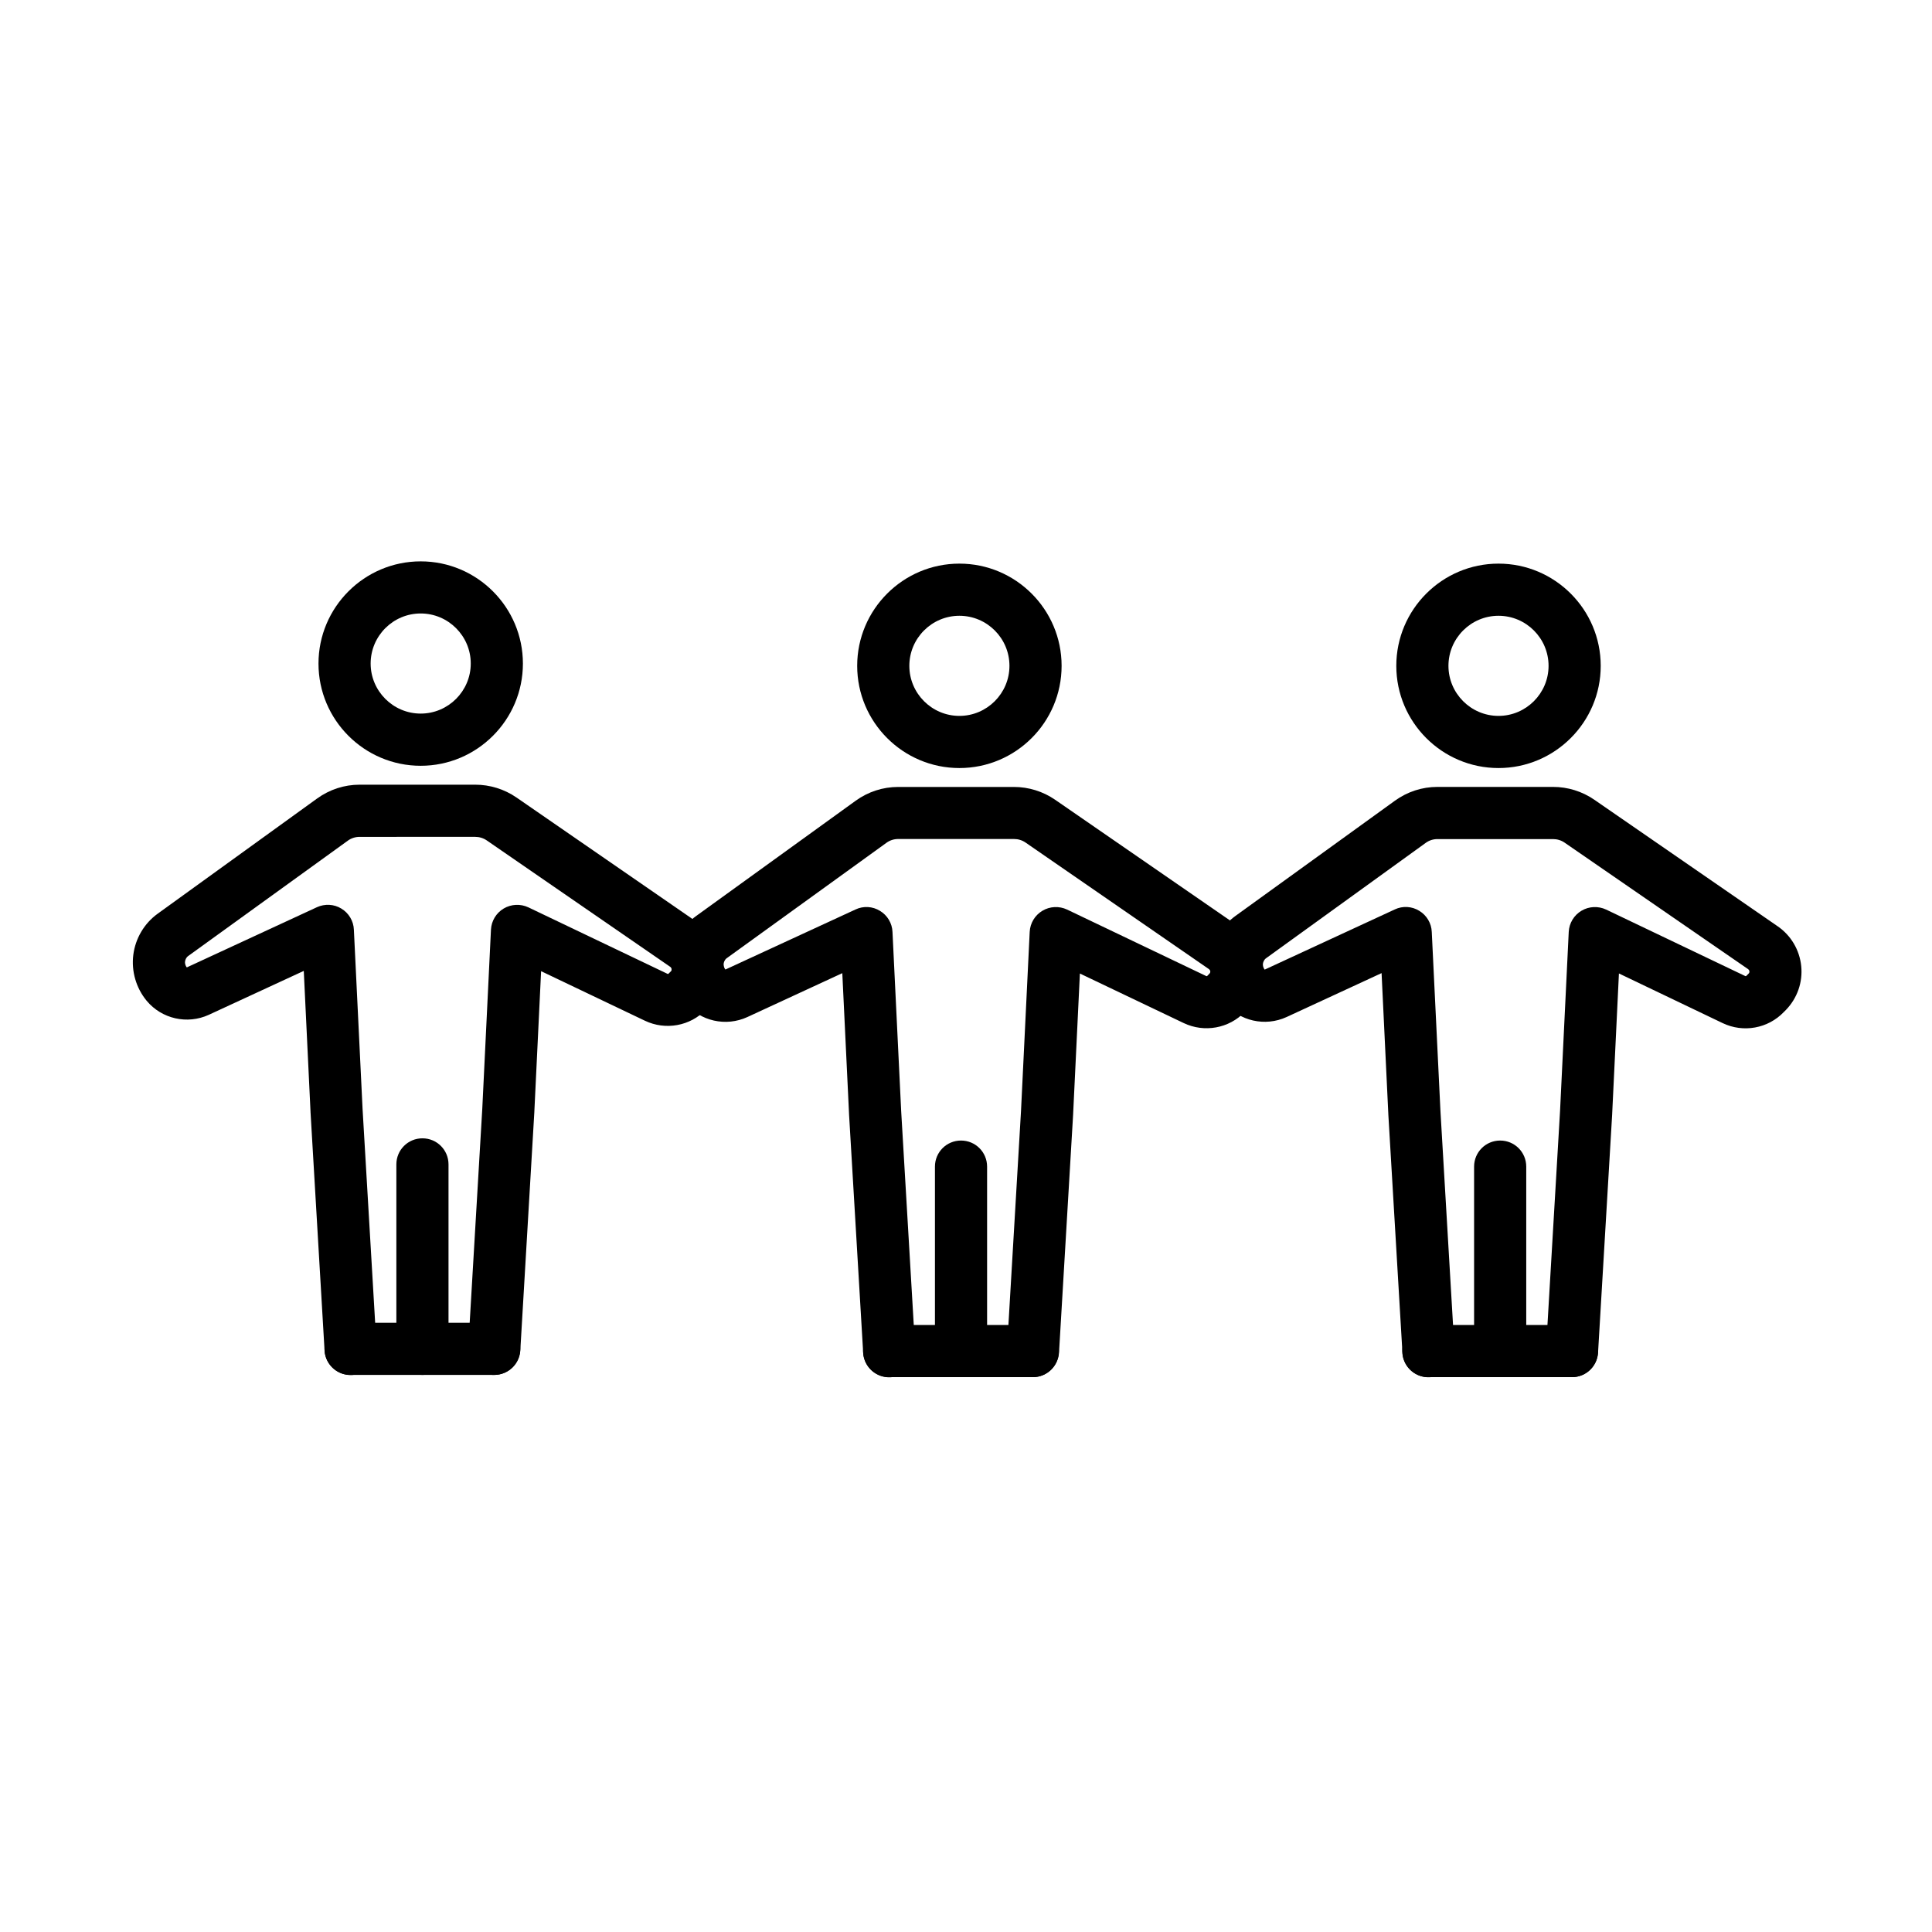 <?xml version="1.0" encoding="UTF-8"?>
<!-- Uploaded to: SVG Find, www.svgrepo.com, Generator: SVG Find Mixer Tools -->
<svg fill="#000000" width="800px" height="800px" version="1.1" viewBox="144 144 512 512" xmlns="http://www.w3.org/2000/svg">
 <g fill-rule="evenodd">
  <path d="m255.49 346.94c-14.945 0-27.086-12.152-27.086-27.086 0-14.934 12.152-27.086 27.086-27.086 14.934 0 27.086 12.152 27.086 27.086 0 14.938-12.152 27.086-27.086 27.086zm0-40.363c-7.316 0-13.266 5.961-13.266 13.266s5.961 13.266 13.266 13.266c7.305 0 13.266-5.961 13.266-13.266 0.004-7.305-5.961-13.266-13.266-13.266z"/>
  <path d="m274.97 508.37h-38.062c-3.828 0-6.91-3.082-6.91-6.91s3.082-6.91 6.91-6.91h38.062c3.828 0 6.91 3.082 6.91 6.91 0 3.824-3.106 6.91-6.91 6.91z"/>
  <path d="m274.97 508.37h-0.406c-3.801-0.227-6.707-3.481-6.477-7.316l3.719-63.168 2.305-47.527c0.121-2.305 1.379-4.402 3.371-5.59 1.992-1.176 4.438-1.297 6.539-0.312l36.875 17.621c0.121 0.059 0.227 0.023 0.289-0.059l0.602-0.602c0.168-0.168 0.227-0.371 0.203-0.602-0.023-0.227-0.145-0.406-0.312-0.551l-48.676-33.539c-0.922-0.637-1.992-0.949-3.082-0.949l-30.609 0.004c-1.152 0-2.242 0.348-3.168 1.031l-42.234 30.516c-0.66 0.457-0.805 1.129-0.863 1.441-0.059 0.348-0.023 1.008 0.457 1.605l34.488-15.953c2.074-0.949 4.523-0.84 6.477 0.371 1.957 1.176 3.227 3.285 3.312 5.59l2.305 47.527 3.719 63.168c0.227 3.801-2.676 7.078-6.477 7.316s-7.078-2.676-7.316-6.477l-3.719-63.191v-0.082l-1.789-37.344-25.168 11.637c-5.699 2.613-12.465 1.09-16.469-3.719-2.797-3.371-4.09-7.832-3.539-12.176s2.902-8.348 6.477-10.914l42.234-30.516c3.312-2.387 7.199-3.66 11.289-3.66h30.602c3.91 0 7.715 1.176 10.941 3.394l48.594 33.539c3.516 2.422 5.781 6.273 6.215 10.531 0.434 4.258-1.031 8.469-4.008 11.539l-0.574 0.602c-4.199 4.379-10.734 5.555-16.207 2.938l-27.492-13.121-1.789 37.199v0.082l-3.719 63.191c-0.234 3.703-3.281 6.523-6.918 6.523z"/>
  <path d="m255.95 508.37c-3.828 0-6.91-3.082-6.91-6.91v-48.883c0-3.828 3.082-6.91 6.91-6.91 3.828 0 6.91 3.082 6.91 6.91v48.883c0 3.824-3.109 6.91-6.91 6.91z"/>
  <path d="m398.25 347.54c-14.945 0-27.086-12.152-27.086-27.086 0-14.934 12.152-27.086 27.086-27.086 14.945 0 27.086 12.152 27.086 27.086 0 14.945-12.137 27.086-27.086 27.086zm0-40.352c-7.316 0-13.266 5.961-13.266 13.266 0 7.305 5.961 13.266 13.266 13.266 7.305 0 13.266-5.961 13.266-13.266 0.004-7.305-5.949-13.266-13.266-13.266z"/>
  <path d="m417.7 508.96h-38.062c-3.828 0-6.91-3.082-6.91-6.91 0-3.828 3.082-6.91 6.91-6.91h38.062c3.828 0 6.91 3.082 6.91 6.91 0 3.828-3.07 6.91-6.91 6.91z"/>
  <path d="m417.74 508.96h-0.406c-3.801-0.227-6.707-3.481-6.477-7.316l3.719-63.168 2.305-47.527c0.121-2.305 1.379-4.402 3.371-5.59s4.438-1.297 6.539-0.312l36.875 17.621c0.121 0.059 0.227 0.023 0.289-0.059l0.574-0.602c0.168-0.168 0.227-0.371 0.203-0.602-0.023-0.227-0.145-0.406-0.312-0.551l-48.629-33.562c-0.922-0.637-1.992-0.949-3.082-0.949h-30.66c-1.152 0-2.242 0.348-3.168 1.031l-42.234 30.516c-0.66 0.457-0.805 1.129-0.863 1.441s-0.023 1.008 0.457 1.605l34.488-15.918c2.074-0.984 4.523-0.84 6.477 0.371 1.957 1.176 3.227 3.285 3.312 5.59l2.305 47.527 3.719 63.168c0.227 3.801-2.676 7.078-6.477 7.316-3.801 0.238-7.078-2.676-7.316-6.477l-3.742-63.191v-0.082l-1.789-37.344-25.168 11.637c-5.699 2.613-12.465 1.09-16.469-3.719-2.797-3.394-4.09-7.832-3.539-12.176 0.551-4.344 2.902-8.348 6.477-10.914l42.234-30.516c3.312-2.387 7.199-3.66 11.289-3.66h30.637c3.91 0 7.715 1.176 10.941 3.394l48.629 33.562c3.516 2.422 5.781 6.273 6.215 10.531 0.434 4.258-1.031 8.469-4.008 11.539l-0.574 0.602c-4.199 4.379-10.734 5.555-16.207 2.938l-27.492-13.121-1.789 37.199v0.082l-3.742 63.191c-0.262 3.672-3.285 6.492-6.91 6.492z"/>
  <path d="m398.68 508.96c-3.828 0-6.91-3.082-6.91-6.91v-48.883c0-3.828 3.082-6.91 6.91-6.91 3.828 0 6.91 3.082 6.91 6.91v48.883c0 3.828-3.086 6.91-6.91 6.91z"/>
  <path d="m541.12 347.54c-14.945 0-27.086-12.152-27.086-27.086 0-14.934 12.152-27.086 27.086-27.086s27.086 12.152 27.086 27.086c0.012 14.945-12.176 27.086-27.086 27.086zm0-40.352c-7.316 0-13.266 5.961-13.266 13.266 0 7.305 5.961 13.266 13.266 13.266s13.266-5.961 13.266-13.266c0-7.305-5.949-13.266-13.266-13.266z"/>
  <path d="m560.59 508.96h-38.062c-3.828 0-6.91-3.082-6.91-6.91 0-3.828 3.082-6.91 6.91-6.91h38.062c3.828 0 6.91 3.082 6.91 6.91 0 3.828-3.082 6.91-6.91 6.91z"/>
  <path d="m560.59 508.96h-0.406c-3.801-0.227-6.707-3.481-6.477-7.316l3.719-63.168 2.305-47.527c0.121-2.305 1.379-4.402 3.371-5.59 1.992-1.188 4.438-1.297 6.539-0.312l36.875 17.621c0.121 0.059 0.227 0.023 0.289-0.059l0.602-0.602c0.168-0.168 0.227-0.371 0.203-0.602-0.023-0.227-0.145-0.406-0.312-0.551l-48.652-33.539c-0.922-0.637-1.992-0.949-3.082-0.949h-30.602c-1.152 0-2.242 0.348-3.168 1.031l-42.234 30.516c-0.66 0.457-0.805 1.129-0.863 1.441-0.059 0.312-0.023 1.008 0.457 1.605l34.488-15.953c2.074-0.984 4.523-0.84 6.477 0.371 1.957 1.176 3.227 3.285 3.312 5.59l2.305 47.527 3.719 63.168c0.227 3.801-2.676 7.078-6.477 7.316s-7.078-2.676-7.316-6.477l-3.742-63.191v-0.082l-1.789-37.344-25.168 11.637c-5.699 2.613-12.465 1.09-16.469-3.719-2.797-3.394-4.09-7.832-3.539-12.176s2.902-8.348 6.477-10.914l42.234-30.516c3.312-2.387 7.199-3.66 11.289-3.66h30.602c3.91 0 7.715 1.176 10.941 3.394l48.629 33.562c3.516 2.422 5.781 6.273 6.215 10.531s-1.031 8.469-4.008 11.574l-0.602 0.602c-4.199 4.379-10.734 5.555-16.207 2.938l-27.492-13.16-1.789 37.199v0.082l-3.742 63.191c-0.242 3.688-3.262 6.508-6.91 6.508z"/>
  <path d="m541.56 508.96c-3.828 0-6.91-3.082-6.91-6.91v-48.883c0-3.828 3.082-6.91 6.91-6.91s6.91 3.082 6.91 6.91v48.883c-0.004 3.828-3.086 6.91-6.91 6.91z"/>
 </g>
</svg>
